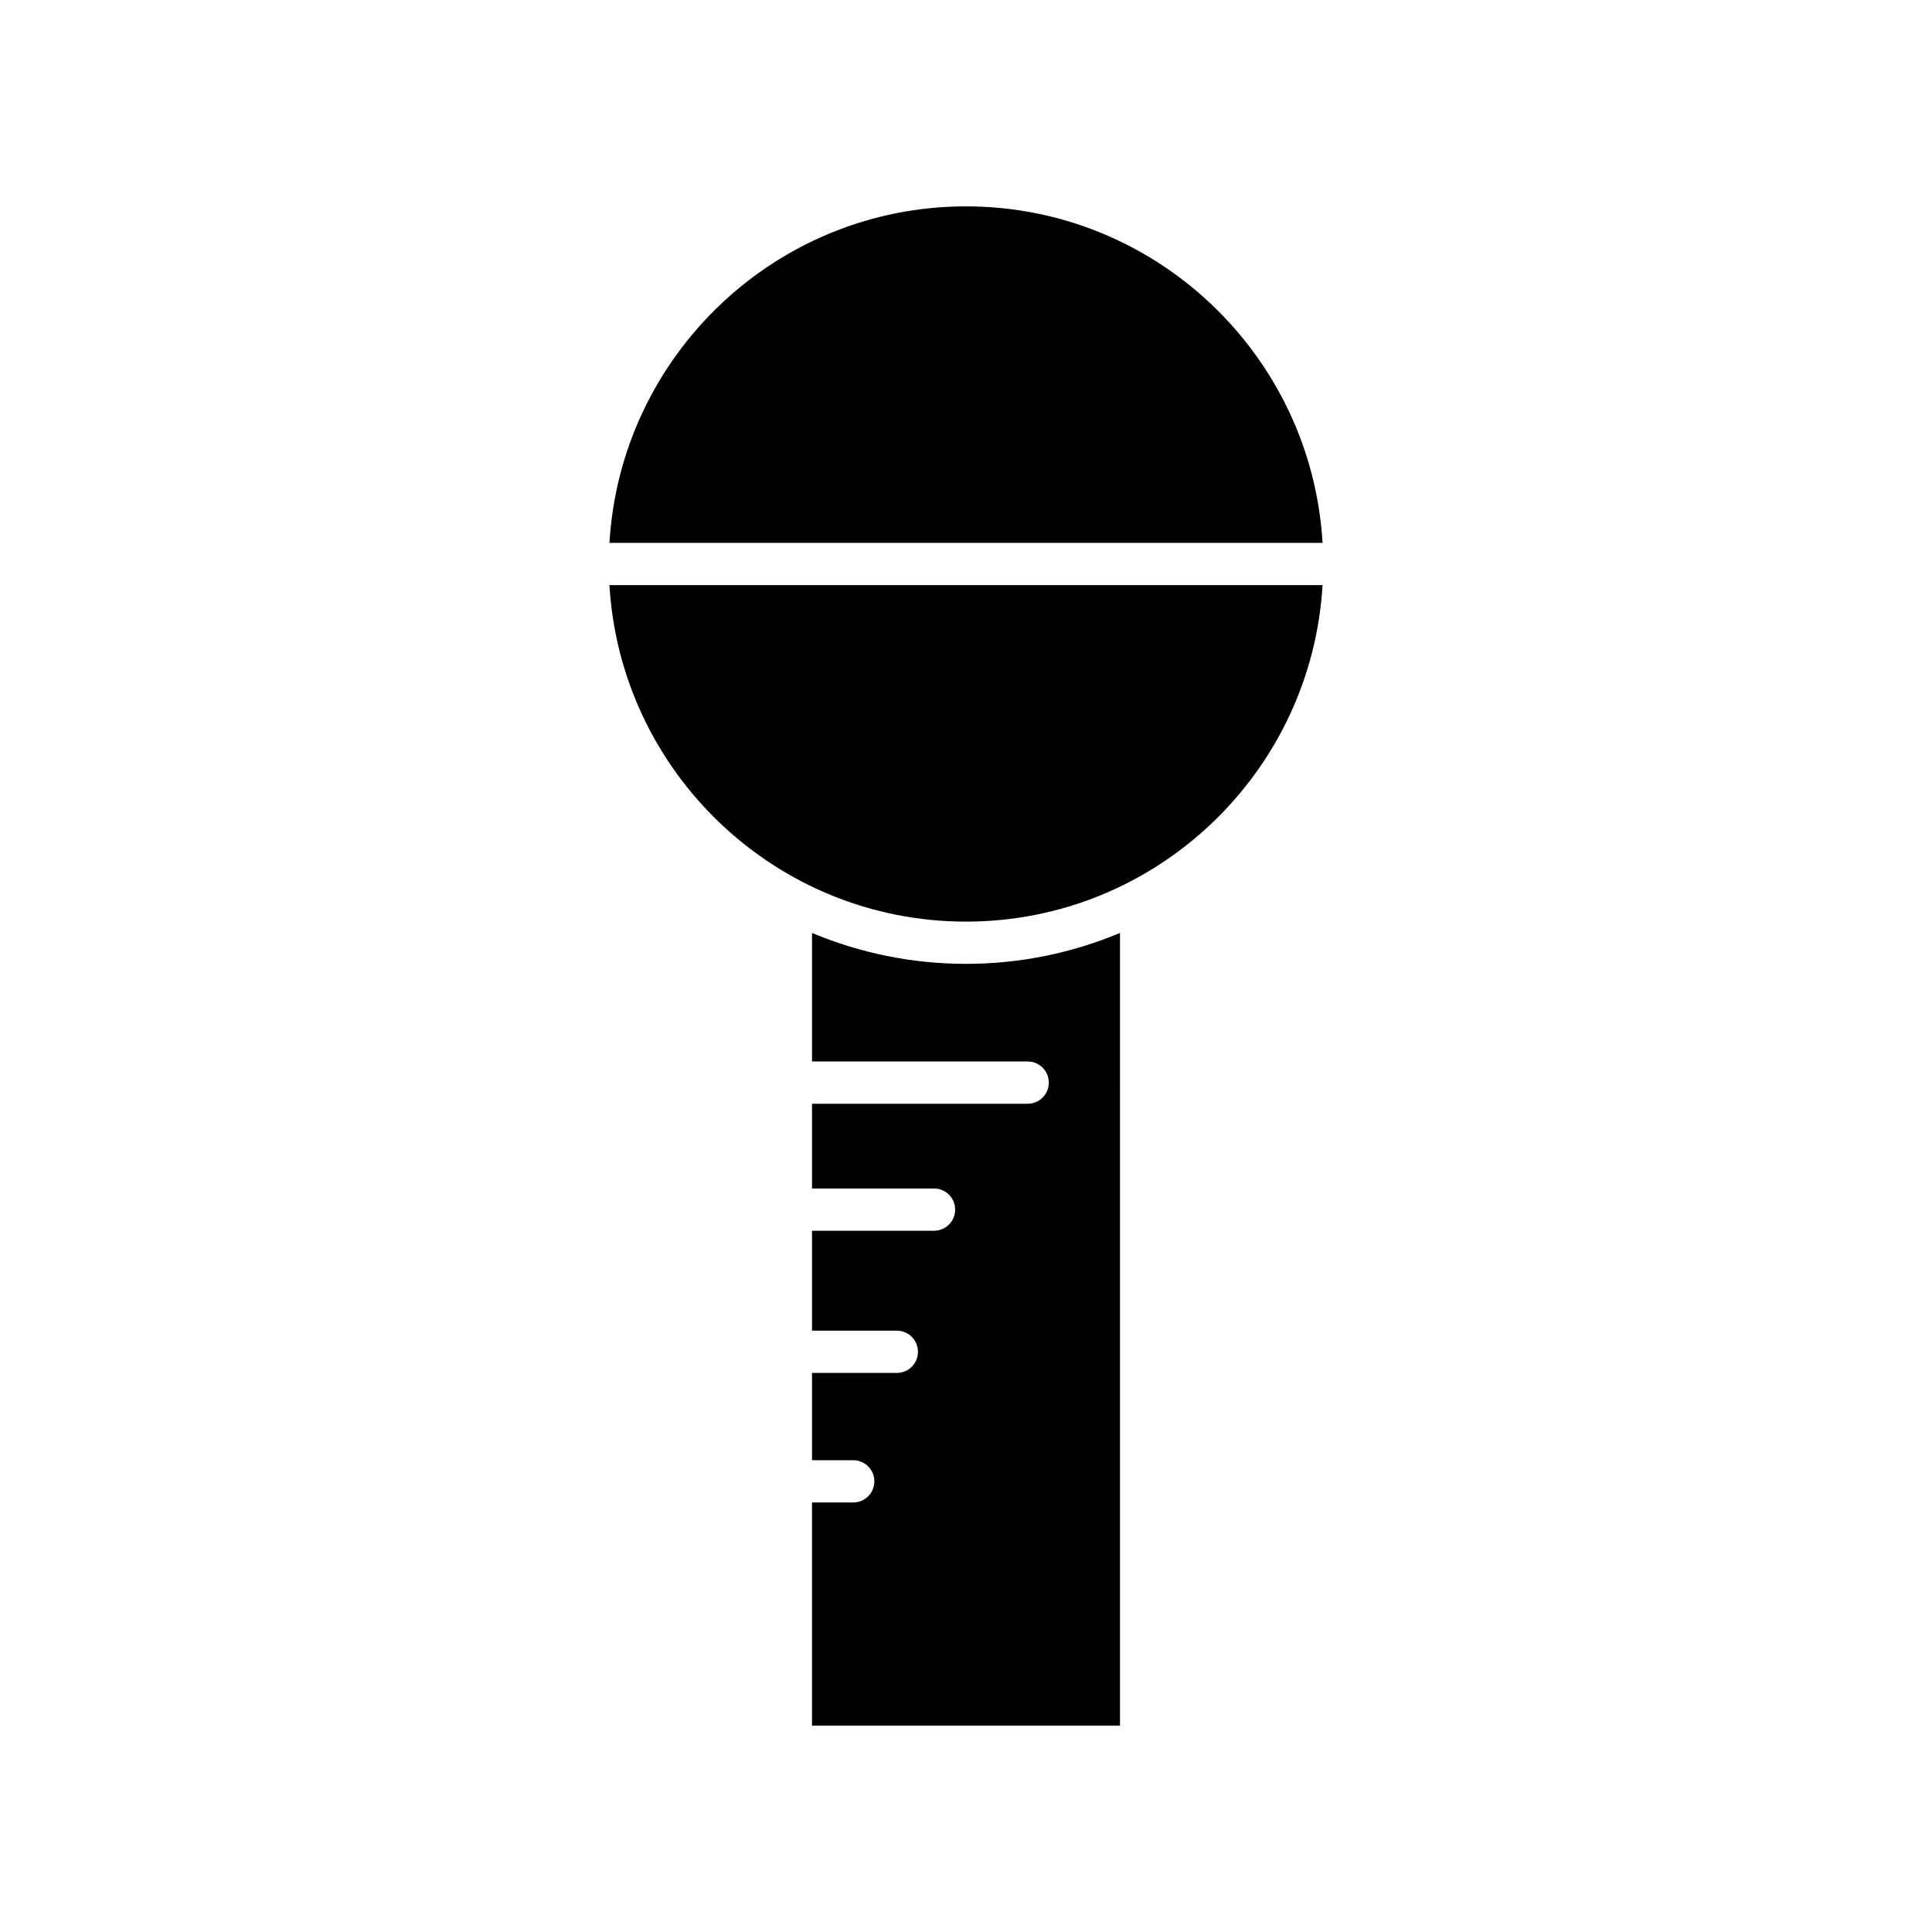 <?xml version="1.0" encoding="UTF-8"?>
<!-- Uploaded to: ICON Repo, www.svgrepo.com, Generator: ICON Repo Mixer Tools -->
<svg fill="#000000" width="800px" height="800px" version="1.1" viewBox="144 144 512 512" xmlns="http://www.w3.org/2000/svg">
 <g>
  <path d="m370.11 542.17h-10.922v59.137h81.621l0.004-210.07c-12.566 5.269-26.352 8.195-40.809 8.195s-28.242-2.93-40.812-8.195v34.07h57.16c3.09 0 5.598 2.504 5.598 5.598s-2.508 5.598-5.598 5.598h-57.16v22.461h32.336c3.09 0 5.598 2.504 5.598 5.598s-2.508 5.598-5.598 5.598h-32.336v26.48h22.48c3.09 0 5.598 2.504 5.598 5.598s-2.508 5.598-5.598 5.598h-22.48v23.137h10.922c3.09 0 5.598 2.504 5.598 5.598-0.004 3.098-2.508 5.602-5.602 5.602z"/>
  <path d="m400 198.69c-50.371 0-91.566 39.527-94.488 89.18h188.98c-2.926-49.652-44.125-89.18-94.492-89.18z"/>
  <path d="m400 388.24c50.367 0 91.566-39.527 94.488-89.176h-188.98c2.922 49.648 44.121 89.176 94.492 89.176z"/>
 </g>
</svg>